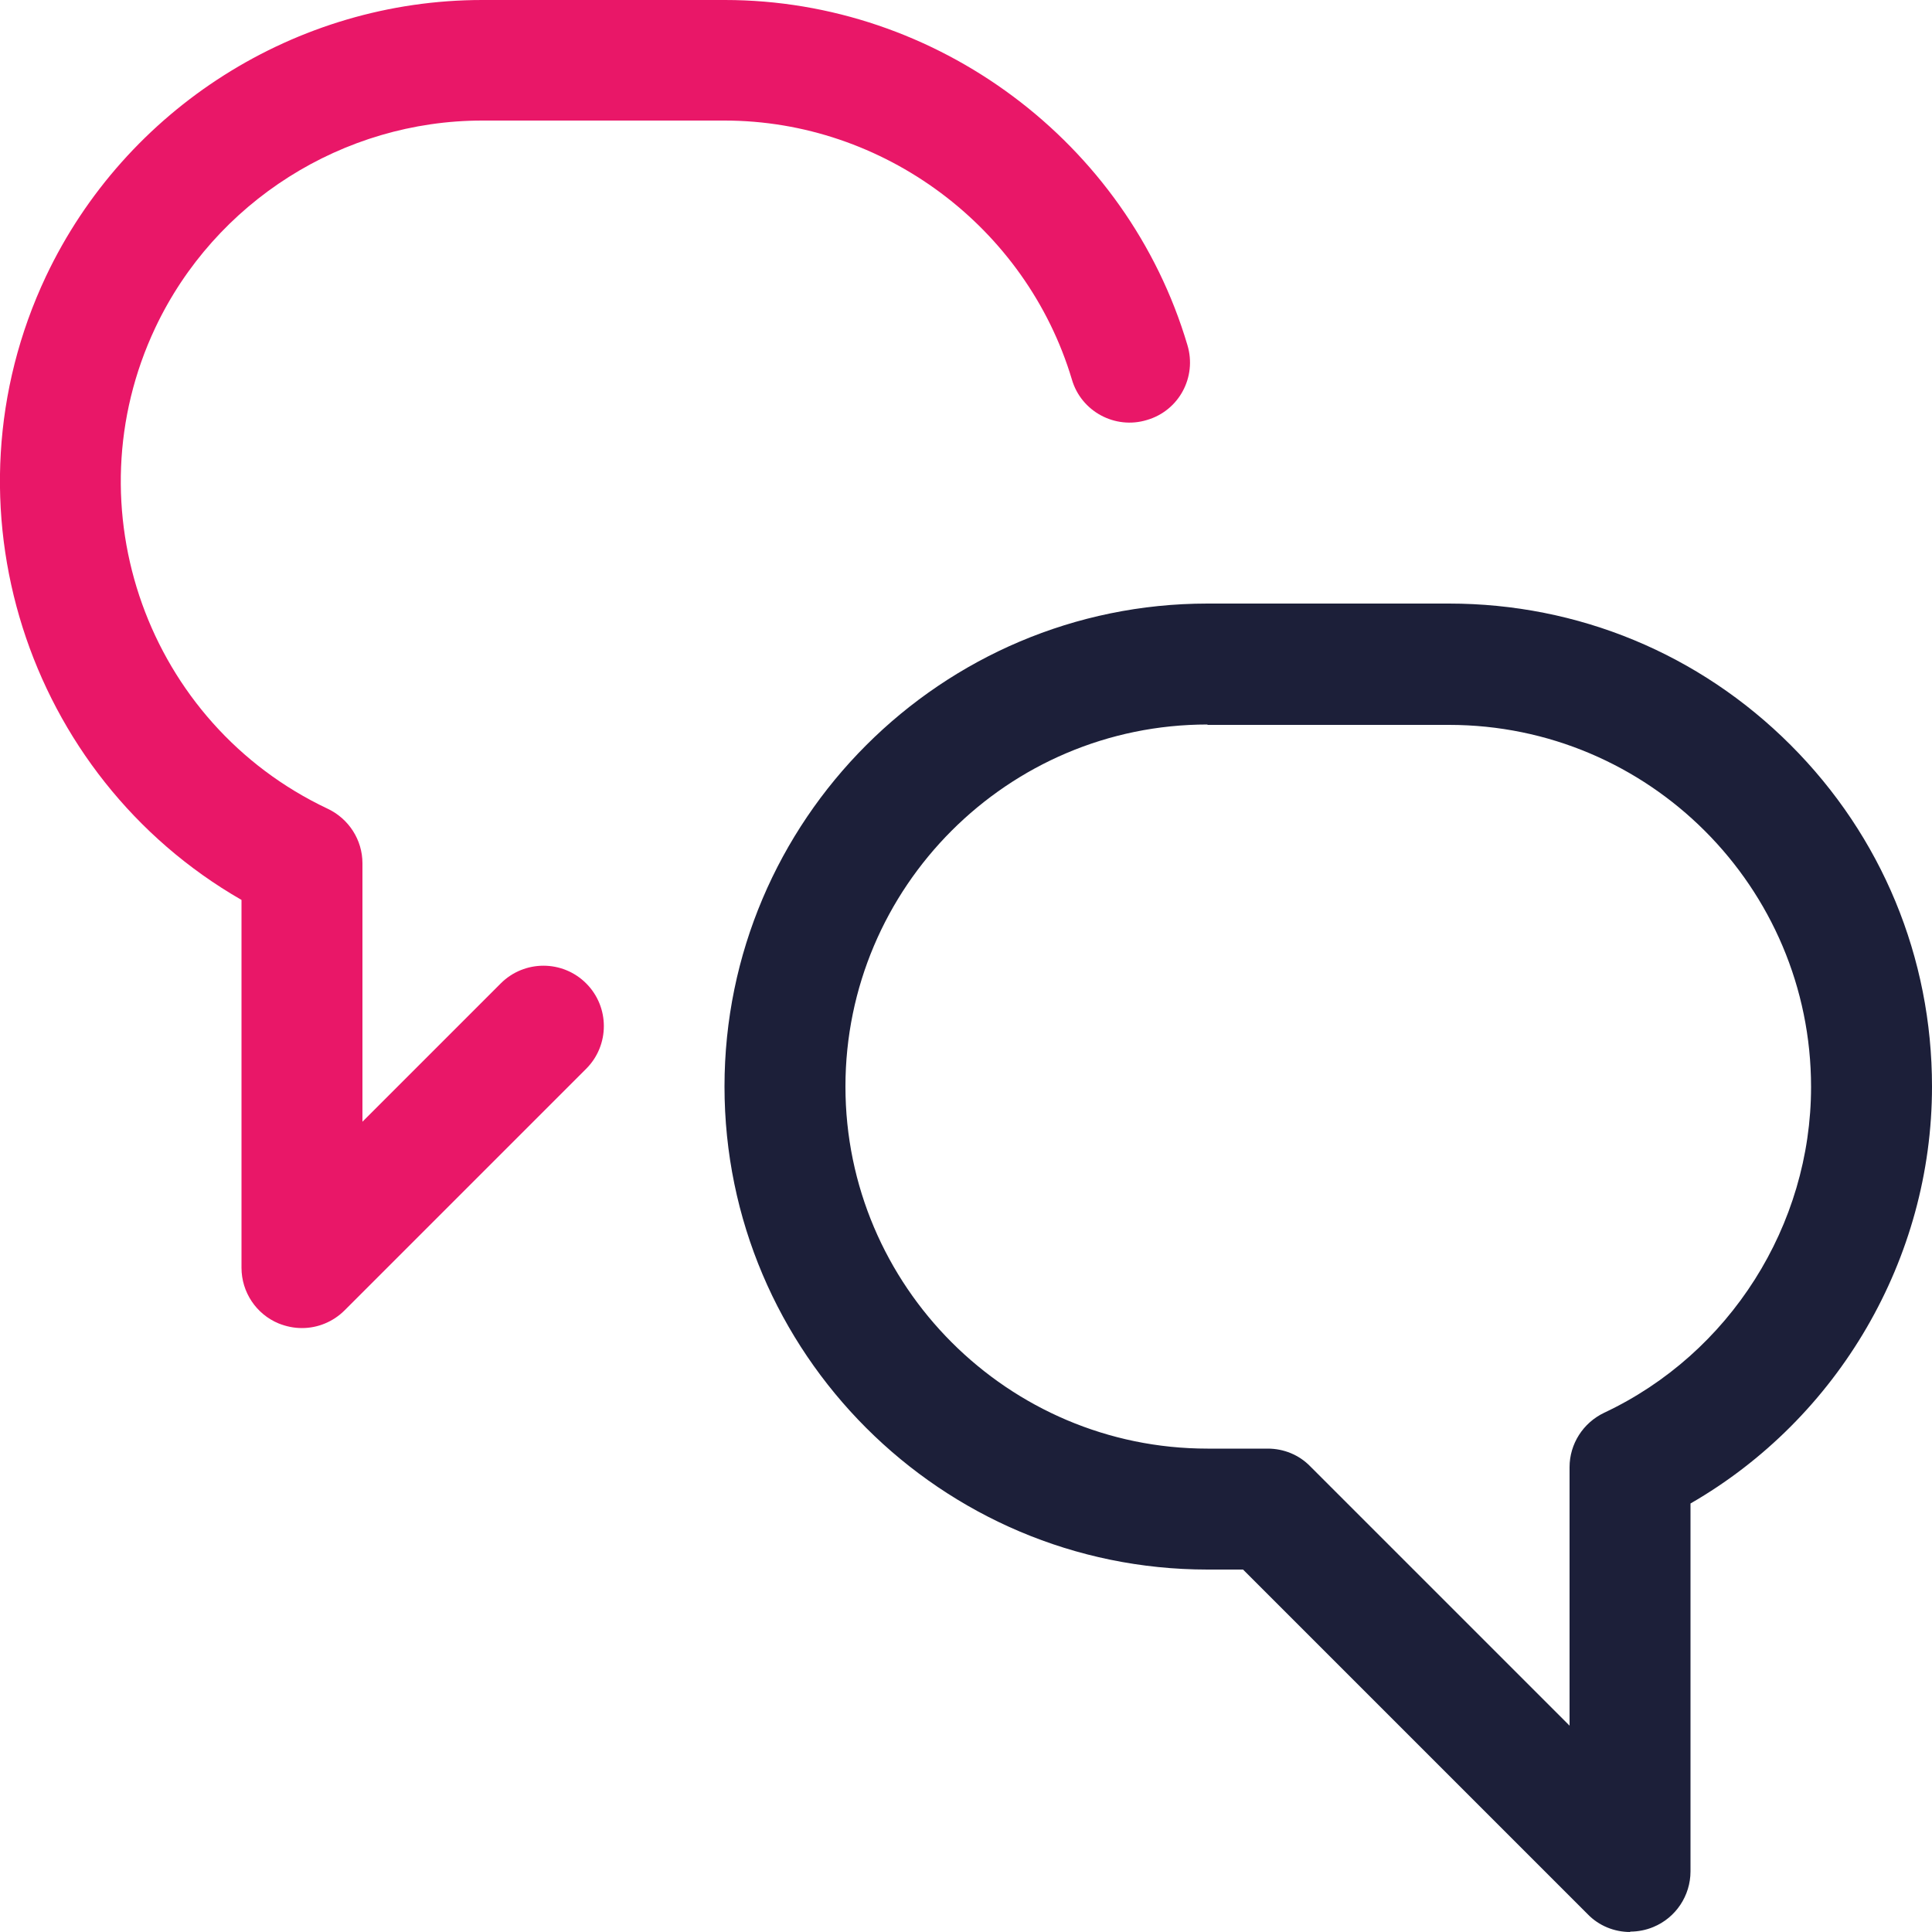 <?xml version="1.0" encoding="UTF-8"?>
<svg xmlns="http://www.w3.org/2000/svg" id="Layer_1" data-name="Layer 1" width="50" height="50" viewBox="0 0 50 50">
  <defs>
    <style>
      .cls-1 {
        fill: #e91768;
      }

      .cls-2 {
        fill: #1c1f39;
      }
    </style>
  </defs>
  <path class="cls-2" d="m42.19,50c-.41,0-.81-.16-1.1-.46l-8.92-8.92h-.92c-6.89,0-12.5-5.61-12.5-12.5s5.61-12.5,12.5-12.5h6.25c3.34,0,6.48,1.3,8.84,3.66,2.36,2.36,3.66,5.5,3.66,8.84h0c0,4.46-2.43,8.59-6.25,10.79v9.52c0,.63-.38,1.2-.96,1.44-.19.08-.4.12-.6.12Zm-10.94-31.25c-5.17,0-9.37,4.21-9.37,9.37s4.21,9.37,9.37,9.37h1.56c.41,0,.81.16,1.1.46l6.71,6.71v-6.69c0-.6.35-1.15.9-1.41,3.25-1.53,5.35-4.85,5.35-8.43,0-5.17-4.2-9.37-9.37-9.37h-6.25Zm17.19,9.37h.02-.02Z"></path>
  <path class="cls-1" d="m7.81,34.37c-.2,0-.4-.04-.6-.12-.58-.24-.96-.81-.96-1.44v-9.52C.68,20.09-1.6,13.06,1.19,7.15,3.25,2.8,7.67,0,12.48,0h6.28C24.24,0,29.17,3.67,30.73,8.93c.25.83-.22,1.7-1.05,1.94-.82.25-1.7-.22-1.94-1.05-1.18-3.94-4.87-6.7-8.99-6.7h-6.27c-3.6,0-6.92,2.1-8.46,5.36-2.2,4.66-.2,10.25,4.46,12.45.55.26.9.81.9,1.41v6.69l3.58-3.58c.61-.61,1.6-.61,2.21,0s.61,1.6,0,2.21l-6.25,6.25c-.3.3-.7.46-1.1.46Z"></path>
</svg>
